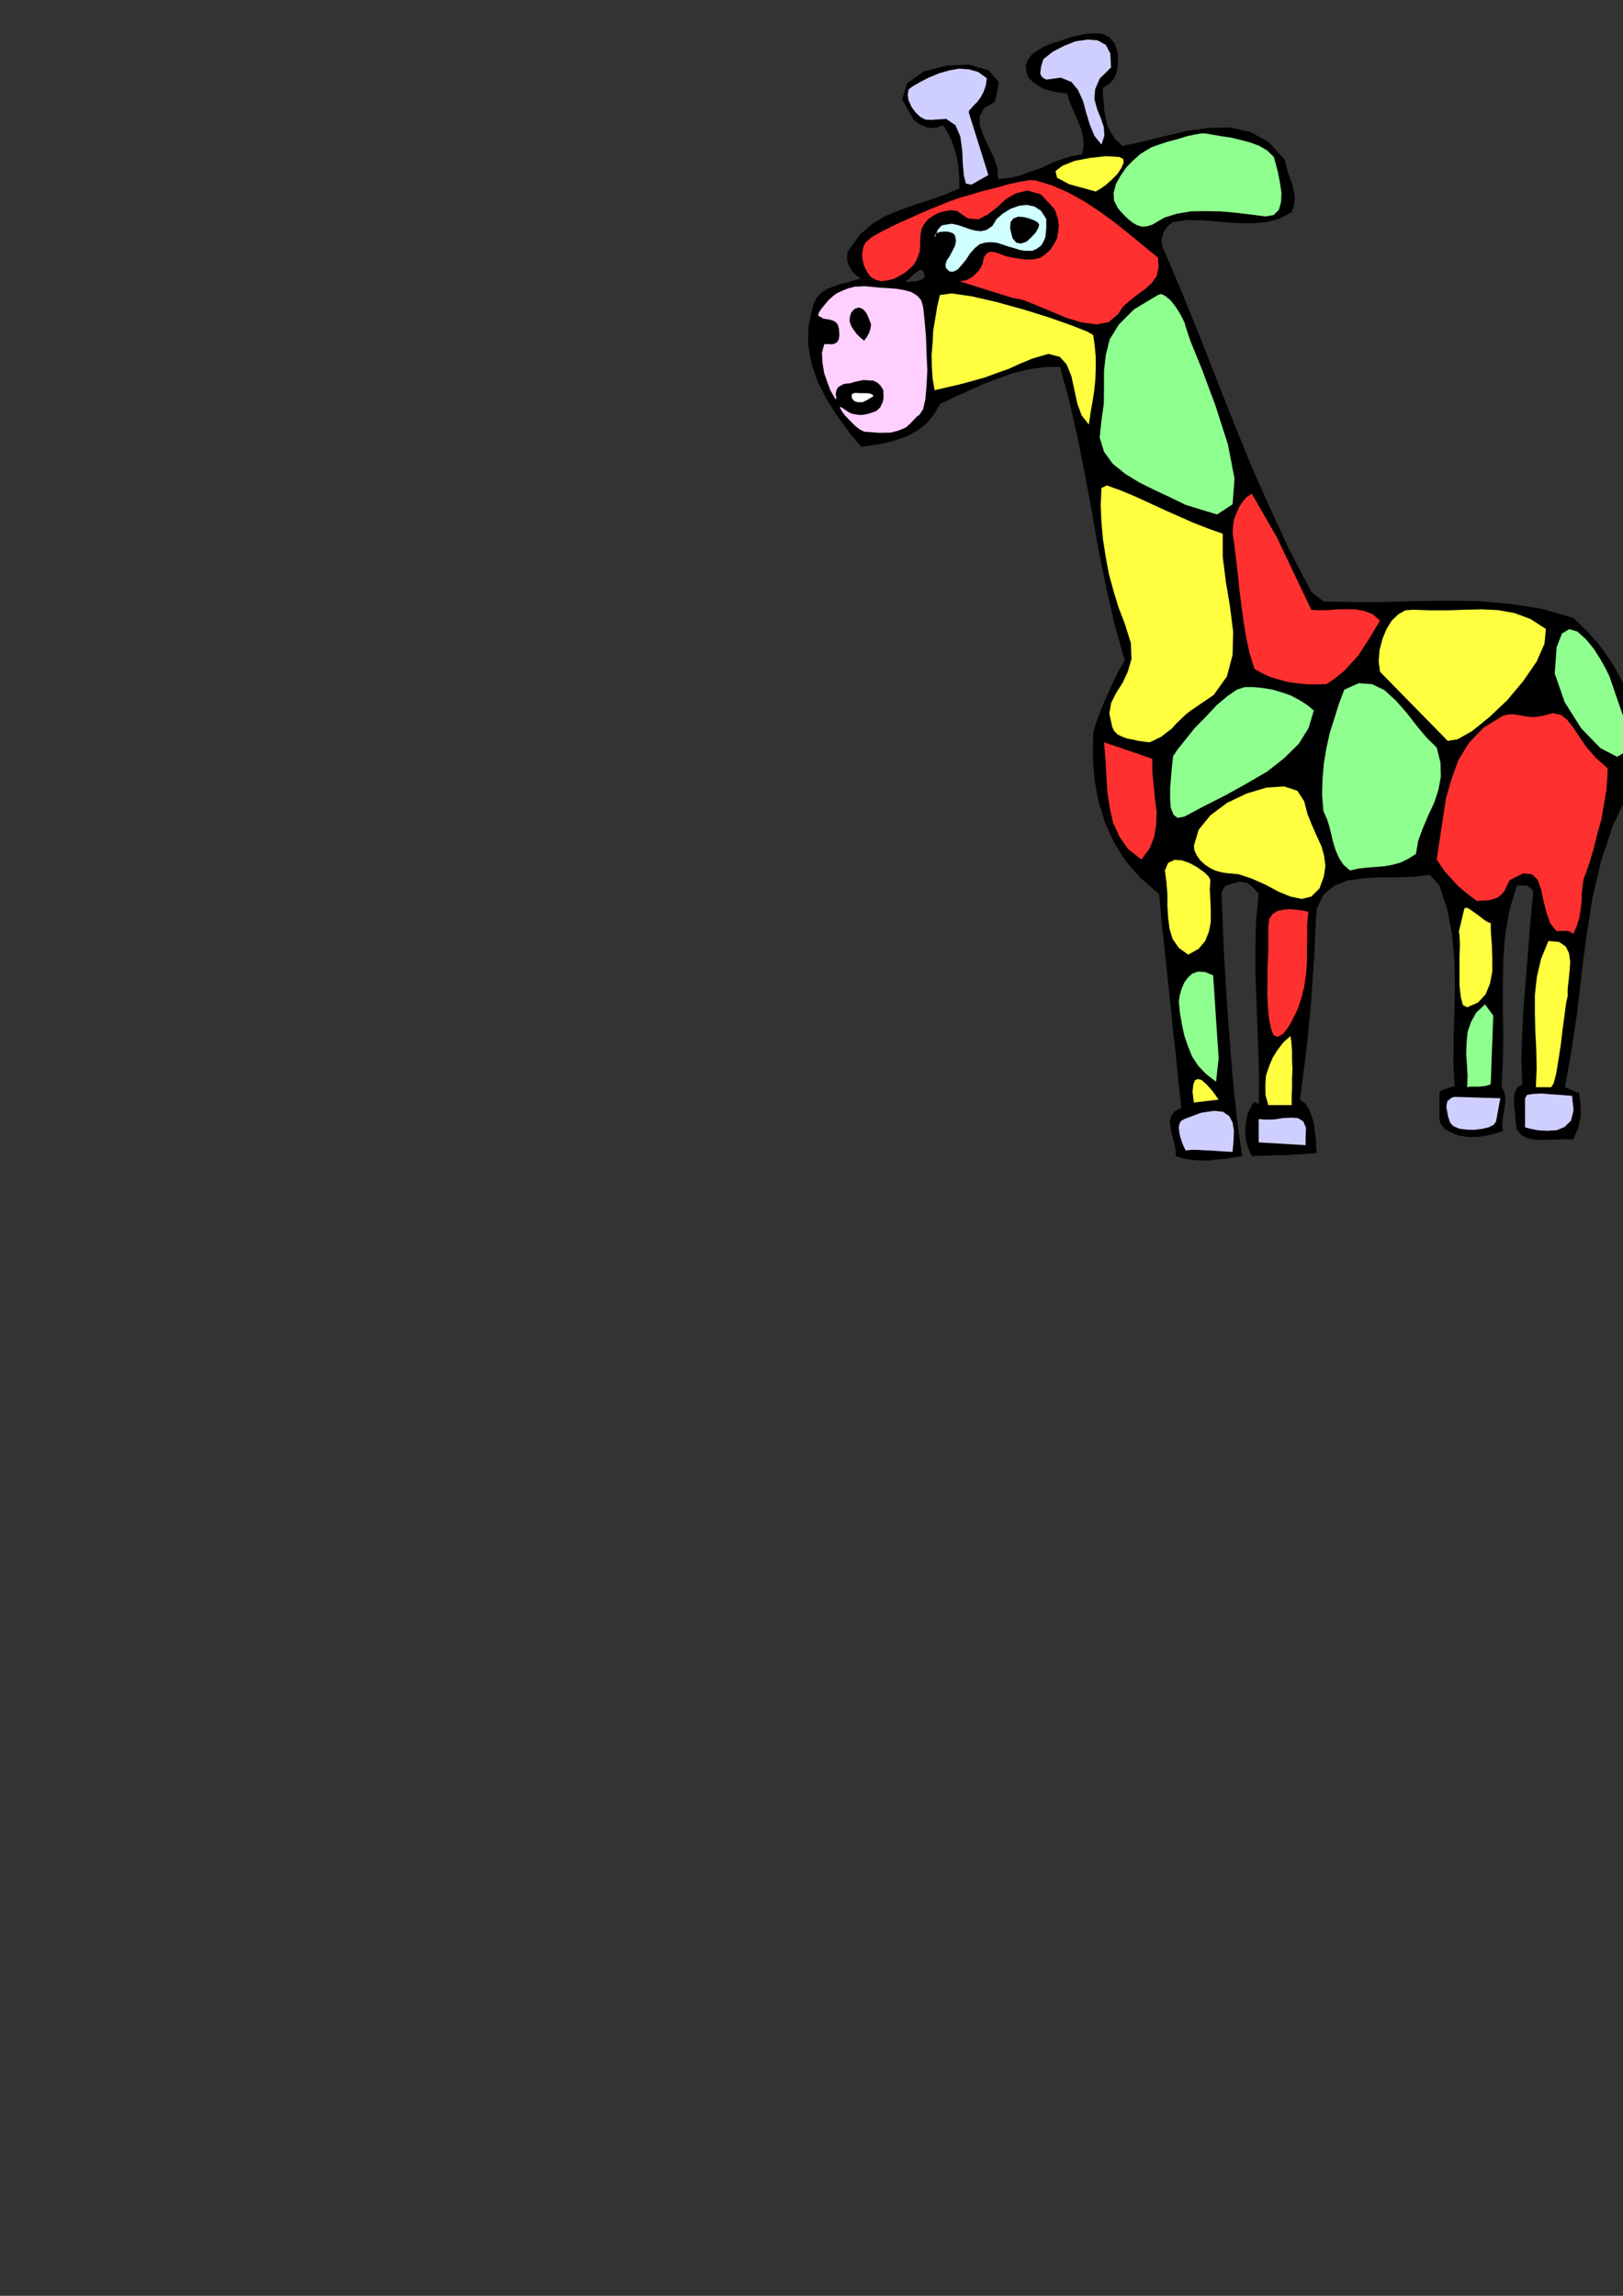 <?xml version="1.0" encoding="utf-8"?>
<!-- Created by UniConvertor 2.0rc4 (https://sk1project.net/) -->
<svg xmlns="http://www.w3.org/2000/svg" height="841.89pt" viewBox="0 0 595.276 841.89" width="595.276pt" version="1.1" xmlns:xlink="http://www.w3.org/1999/xlink" id="28ea568f-f60f-11ea-8497-dcc15c148e23">

<rect x="0" y="0" width="595.276" height="841.89" fill="#333333" stroke="none"/>

<g>
	<path style="fill:#000000;" d="M 404.486,32.217 L 404.558,35.025 404.846,37.905 405.062,40.713 405.566,43.377 406.142,45.897 407.366,48.417 409.022,51.009 411.614,53.529 419.03,51.945 426.878,50.001 435.014,48.057 443.222,46.905 450.998,46.761 458.486,48.345 465.326,52.089 471.23,58.641 471.734,60.945 472.454,63.393 473.318,65.769 474.11,68.217 474.614,70.521 474.902,72.969 474.614,75.273 473.75,77.793 469.142,80.241 464.174,81.537 458.774,81.897 453.086,81.753 447.254,81.321 441.422,80.817 435.59,80.673 430.262,81.393 428.822,82.401 427.742,83.625 426.878,84.921 426.374,86.505 426.014,87.945 426.158,89.385 426.518,90.897 427.238,92.481 433.646,107.601 439.982,123.225 446.174,138.993 452.438,154.833 458.846,170.601 465.758,186.225 472.958,201.777 480.95,217.041 485.414,220.569 496.43,220.785 507.734,220.785 518.966,220.425 530.63,220.281 542.15,220.425 553.742,221.433 565.406,223.233 577.07,226.617 582.038,231.441 586.142,235.977 589.382,240.297 592.19,244.689 594.494,248.937 596.798,253.617 599.102,258.729 601.91,264.561 605.654,264.777 609.254,265.641 612.782,267.009 616.166,268.665 619.334,270.393 622.502,272.409 625.526,274.281 628.694,276.153 632.078,281.409 634.742,286.953 636.758,292.785 638.486,298.977 639.566,305.169 640.574,311.577 641.15,318.129 641.87,324.753 645.902,325.545 649.142,328.569 651.59,333.177 653.534,338.937 654.614,345.057 655.478,350.961 655.838,356.073 656.054,359.673 655.334,359.817 654.614,359.601 653.606,358.953 652.814,358.377 651.806,357.513 650.87,356.793 649.79,356.073 648.926,355.713 647.918,355.929 647.486,356.145 647.198,356.505 647.198,357.009 646.982,357.729 646.838,358.953 646.478,360.393 645.902,362.697 643.814,361.041 642.086,360.537 640.574,360.753 639.062,361.617 637.622,362.697 636.326,364.065 634.742,365.289 633.302,366.225 631.07,361.113 629.27,355.785 627.686,350.025 626.75,344.265 626.246,338.505 626.606,332.817 627.83,327.417 630.278,322.737 630.35,317.625 629.774,313.017 628.694,308.553 627.326,304.161 625.67,299.841 624.086,295.593 622.574,291.201 621.638,286.881 620.054,284.217 618.254,282.345 616.094,281.049 613.79,280.329 611.198,279.825 608.822,279.681 606.23,279.825 603.854,280.329 602.27,280.689 601.19,281.409 600.326,282.345 599.822,283.713 599.246,285.009 598.886,286.593 598.238,288.177 597.734,289.905 591.614,302.577 587.222,315.825 584.054,329.289 581.894,343.113 580.094,356.937 578.51,370.977 576.422,384.801 573.974,398.697 574.766,398.985 575.558,399.345 576.278,399.705 577.07,400.065 578.15,400.425 579.086,400.641 579.446,402.729 579.734,405.033 579.734,407.193 579.734,409.641 579.23,411.801 578.726,413.961 577.862,415.905 577.07,417.849 573.902,417.777 570.374,417.849 566.846,417.993 563.462,417.993 560.294,417.417 557.99,416.265 556.334,414.249 555.83,411.297 555.83,409.353 555.614,407.553 555.326,405.537 555.326,403.665 555.326,401.721 555.83,400.065 556.694,398.625 558.35,397.617 557.99,388.905 558.278,380.265 558.638,371.481 559.358,362.625 560.078,353.625 560.798,344.697 561.518,335.697 562.382,326.841 561.662,325.905 561.014,325.401 560.294,324.897 559.718,324.753 558.854,324.681 557.99,324.681 557.126,324.681 556.334,324.753 553.67,333.537 552.086,342.609 551.366,351.681 551.222,361.113 551.222,370.473 551.366,379.905 551.222,389.265 550.718,398.697 551.582,400.137 552.086,402.081 552.086,404.169 551.798,406.329 551.438,408.561 551.078,410.721 551.006,412.809 551.222,414.825 546.47,416.193 542.222,416.913 538.262,416.913 534.878,416.409 531.926,415.185 529.766,413.889 528.326,412.017 527.966,410.361 527.966,408.993 527.966,407.913 527.966,406.617 527.966,405.537 527.966,404.169 527.966,402.945 527.966,401.721 527.966,400.641 528.326,400.065 529.19,399.705 529.982,399.345 531.134,399.057 531.926,398.697 532.646,398.625 533.294,398.337 533.51,398.265 533.078,389.625 533.15,380.625 533.438,371.193 533.654,361.617 533.438,351.969 532.574,342.465 530.774,333.393 527.966,324.753 524.438,320.793 518.534,321.513 512.342,321.729 506.006,321.729 499.958,322.089 494.27,322.881 489.446,324.753 485.414,328.065 482.894,333.393 482.39,342.105 482.03,350.817 481.382,359.601 480.806,368.313 479.942,377.025 479.078,385.737 477.926,394.449 476.774,403.233 478.646,404.529 480.086,406.689 481.022,409.137 481.886,412.017 482.246,414.969 482.606,417.849 482.75,420.513 482.894,422.889 479.942,423.033 477.422,423.249 474.614,423.393 471.95,423.609 468.926,423.609 466.046,423.753 462.59,423.825 459.134,423.969 458.054,421.665 457.406,419.721 456.902,417.849 456.83,416.049 456.686,414.105 456.902,412.305 457.19,410.361 457.622,408.273 457.766,408.057 458.126,407.409 458.486,406.473 458.99,405.609 459.494,404.673 460.07,404.169 460.79,404.313 461.654,405.249 461.798,395.097 461.51,385.233 461.15,375.441 460.79,366.009 460.43,356.433 460.43,346.857 460.718,337.281 461.654,327.849 459.926,325.761 458.486,324.537 457.19,323.673 455.966,323.457 454.526,323.313 453.086,323.673 451.358,324.177 449.558,324.753 449.054,325.257 448.55,326.121 448.19,326.985 447.974,327.849 447.614,328.281 447.614,328.425 447.614,327.921 447.974,326.841 448.478,339.297 449.054,351.825 449.774,363.921 450.638,376.161 451.502,388.041 452.582,400.065 453.878,412.017 455.606,423.969 452.438,424.473 449.414,424.977 446.246,425.193 443.222,425.553 440.054,425.553 437.03,425.337 434.006,424.833 431.27,423.969 431.126,421.449 430.622,418.929 429.902,416.409 429.398,413.889 429.038,411.297 429.542,409.281 430.766,407.553 433.286,406.257 432.206,396.393 431.27,386.745 430.118,376.881 429.182,367.233 428.102,357.297 427.094,347.433 426.014,337.641 425.15,327.849 418.382,322.017 412.91,315.825 408.59,308.913 405.278,301.641 402.902,293.793 401.39,285.657 400.814,277.305 400.958,268.665 402.038,265.065 403.334,261.537 404.702,258.153 406.142,254.841 407.582,251.601 409.166,248.289 410.75,245.193 412.55,242.241 408.806,229.065 405.782,215.601 402.974,201.921 400.598,188.313 398.006,174.489 395.342,160.953 392.318,147.489 388.79,134.529 382.886,134.601 377.198,135.465 371.366,136.905 365.894,138.849 360.422,140.937 355.094,143.385 349.766,145.761 344.726,148.209 342.494,152.097 339.758,155.337 336.446,157.929 332.702,159.945 328.598,161.385 324.35,162.537 320.102,163.257 315.854,163.833 311.246,158.289 306.998,152.457 303.11,146.265 299.942,140.073 297.638,133.305 296.414,126.537 296.558,119.337 298.142,112.209 299.366,109.401 301.166,107.457 303.254,106.017 305.702,105.081 308.078,104.217 310.67,103.569 313.19,102.849 315.854,102.129 314.414,101.265 313.19,100.185 312.11,98.745 311.39,97.449 310.742,95.721 310.67,94.137 310.886,92.481 311.822,90.969 315.494,85.929 319.886,82.113 324.71,79.233 330.038,77.073 335.366,75.129 340.91,73.401 346.382,71.457 351.854,69.153 351.854,66.129 351.71,63.249 351.35,60.081 350.846,57.201 349.91,54.033 348.83,51.153 347.462,48.345 345.806,45.897 344.366,46.545 342.854,46.905 341.414,46.905 340.118,46.761 338.606,46.185 337.31,45.537 336.086,44.673 335.15,43.953 330.902,36.465 332.702,30.489 338.75,26.241 347.03,24.081 355.454,23.721 362.654,25.809 366.398,30.273 364.958,37.329 360.926,39.633 359.342,42.657 359.342,45.897 360.71,49.785 362.51,53.673 364.454,57.633 365.822,61.665 366.038,65.697 370.142,65.265 374.174,64.329 377.918,62.961 381.806,61.665 385.406,59.937 389.15,58.497 392.966,57.273 396.926,56.553 397.43,53.529 397.286,50.649 396.71,47.841 395.702,45.177 394.478,42.369 393.326,39.705 392.174,36.969 391.382,34.305 389.078,34.017 386.846,33.657 384.47,33.081 382.382,32.361 380.366,31.209 378.638,29.913 377.27,28.473 376.55,26.745 376.19,24.225 376.91,22.065 378.278,20.193 380.222,18.753 382.238,17.457 384.542,16.449 386.774,15.585 388.79,15.009 391.454,14.001 394.622,13.209 397.934,12.489 401.318,12.201 404.198,12.345 406.862,13.641 408.806,15.873 410.03,19.617 410.03,21.417 410.03,23.361 409.814,25.161 409.454,27.033 408.662,28.545 407.582,30.057 406.142,31.209 404.486,32.217 Z M 332.126,103.137 L 332.198,103.209 333.062,103.353 334.286,103.209 335.726,103.209 337.094,102.849 338.246,102.417 339.038,101.625 339.11,100.545 338.534,99.321 337.886,98.961 337.094,99.105 336.302,99.753 335.222,100.473 334.286,101.409 333.206,102.417 332.126,103.137 Z" />
	<path style="fill:#cfcfff;" d="M 403.982,53.025 L 401.39,49.785 399.734,45.753 398.366,41.289 397.214,36.969 395.342,32.937 392.966,30.057 389.078,28.473 383.75,29.193 382.526,28.545 381.878,27.825 381.518,26.889 381.662,25.881 381.806,24.801 382.022,23.721 382.382,22.641 382.742,21.633 386.126,18.969 390.302,16.809 394.478,15.153 398.87,14.505 402.542,14.793 405.566,16.449 407.222,19.617 407.51,24.729 403.334,28.833 401.678,32.721 401.39,36.321 402.398,39.993 403.694,43.233 404.846,46.545 405.062,49.785 403.982,53.025 Z" />
	<path style="fill:#cfcfff;" d="M 355.382,41.433 L 362.51,64.185 356.318,67.713 354.302,67.353 353.582,64.689 353.15,60.297 352.934,55.257 352.214,50.001 350.414,45.897 347.03,43.593 341.702,43.953 339.47,43.881 337.526,42.873 335.726,41.145 334.286,39.129 333.206,36.681 332.918,34.665 333.278,32.793 334.646,31.713 337.526,30.057 340.91,28.329 344.438,26.889 348.182,25.809 351.854,25.161 355.454,25.449 358.766,26.385 361.934,28.689 361.574,31.353 360.71,33.801 359.63,35.745 358.406,37.401 357.038,38.769 356.102,39.849 355.382,40.569 355.382,41.433 Z" />
	<path style="fill:#8fff8f;" d="M 464.174,79.377 L 458.63,78.657 453.158,78.009 447.614,77.505 442.286,77.433 436.814,77.505 431.702,78.369 427.022,79.809 422.63,82.401 420.686,82.977 418.886,83.121 417.086,82.617 415.574,81.753 413.918,80.457 412.478,79.089 411.11,77.649 410.03,76.353 408.59,73.545 408.446,70.665 409.31,67.497 410.966,64.473 413.054,61.449 415.574,58.857 418.166,56.553 420.686,54.969 422.27,54.033 425.078,53.025 428.318,51.945 431.99,51.009 435.374,49.929 438.542,49.281 440.702,48.921 441.926,48.921 444.95,49.425 448.334,50.001 451.718,50.505 455.246,51.369 458.486,52.233 461.798,53.457 464.678,55.113 467.198,57.561 467.846,59.865 468.71,63.105 469.43,66.849 470.006,70.665 469.862,74.049 469.07,76.929 467.126,78.873 464.174,79.377 Z" />
	<path style="fill:#ffff40;" d="M 410.534,57.561 L 411.974,58.281 412.118,59.721 411.254,61.665 409.814,63.825 407.726,65.913 405.566,67.857 403.478,69.297 401.894,70.233 392.174,67.569 387.71,65.193 387.134,62.745 389.654,60.801 394.118,59.001 399.734,57.921 405.566,57.273 410.534,57.561 Z" />
	<path style="fill:#ff3030;" d="M 410.03,115.233 L 406.646,118.113 402.182,118.977 396.782,118.257 391.238,116.601 385.406,114.153 379.934,111.849 374.966,109.905 371.15,109.185 351.854,103.137 353.078,102.993 354.374,102.777 355.742,102.057 357.038,101.265 358.046,100.185 359.126,99.105 359.846,97.809 360.422,96.585 360.854,94.353 361.646,93.201 362.51,92.481 363.734,92.337 364.814,92.481 366.254,92.913 367.622,93.417 369.062,93.993 370.646,94.281 372.302,94.641 374.03,94.857 375.758,95.145 377.198,95.145 378.782,95.145 380.222,94.857 381.662,94.497 383.462,93.201 385.19,91.617 386.486,89.673 387.638,87.585 388.07,85.209 388.358,82.761 387.998,80.241 387.206,77.793 386.774,76.713 386.126,75.993 385.406,75.273 384.83,74.481 383.966,73.689 383.246,72.825 382.382,71.961 381.662,71.241 376.838,69.873 372.662,70.881 368.918,73.041 365.678,76.065 362.15,78.729 358.766,80.457 355.022,80.097 350.846,77.289 348.47,77.145 346.166,77.505 344.006,78.153 342.062,79.233 340.334,80.457 339.038,82.041 338.03,83.841 337.67,85.929 337.526,87.729 337.526,89.385 337.454,90.897 337.31,92.337 336.806,93.561 336.446,94.785 335.87,95.865 335.15,97.089 333.638,98.529 331.982,99.969 329.894,101.193 327.878,102.273 325.43,102.849 323.27,103.137 321.182,102.633 319.454,101.625 318.302,100.185 317.582,98.889 316.79,97.161 316.43,95.577 316.214,93.777 316.358,92.049 316.718,90.393 317.438,88.953 319.598,87.009 323.63,84.777 328.67,82.257 334.286,79.737 339.758,77.289 344.582,75.345 348.11,73.905 349.766,73.329 351.998,72.537 355.742,71.457 360.062,70.161 365.03,68.937 369.782,67.569 374.174,66.633 377.558,66.057 379.718,66.129 385.91,68.001 391.958,70.665 397.79,73.905 403.478,77.649 408.806,81.537 414.278,85.929 419.462,90.177 424.718,94.497 424.934,98.241 424.214,101.265 422.486,103.713 420.182,105.873 417.446,107.817 414.638,110.049 411.974,112.353 410.03,115.233 Z" />
	<path style="fill:#cfffff;" d="M 378.638,91.977 L 376.19,91.977 374.03,91.689 371.87,90.969 369.782,90.393 367.694,89.673 365.678,89.025 363.518,88.809 361.43,88.953 359.342,89.529 357.542,90.969 355.814,92.913 354.374,95.145 352.79,97.089 351.35,98.745 349.766,99.609 348.326,99.609 347.03,98.385 346.742,97.089 347.246,95.505 348.326,93.921 349.334,91.977 350.27,90.177 350.63,88.233 350.27,86.361 349.694,85.641 348.83,85.281 347.462,84.921 346.31,84.921 344.798,85.065 343.718,85.425 342.998,86.001 342.782,86.865 342.782,87.081 342.854,87.009 343.142,86.289 343.574,85.281 344.006,84.201 344.798,83.265 345.518,82.617 346.742,82.401 349.046,82.041 351.35,82.545 353.582,83.265 355.742,84.057 357.686,84.561 359.846,84.777 361.79,84.345 363.95,82.905 365.534,80.313 367.838,78.297 370.646,76.569 373.67,75.489 376.55,75.129 379.358,75.705 381.806,77.289 383.75,80.313 383.75,81.897 383.75,83.625 383.606,85.281 383.39,87.081 382.742,88.593 381.878,90.033 380.438,91.113 378.638,91.977 Z" />
	<path style="fill:#000000;" d="M 370.502,83.841 L 370.646,81.393 371.726,80.097 373.454,79.449 375.47,79.593 377.414,80.097 379.358,80.817 380.582,81.537 381.158,82.401 380.798,83.625 379.862,85.281 378.278,87.009 376.55,88.593 374.534,89.313 372.806,89.025 371.366,87.369 370.502,83.841 Z" />
	<path style="fill:#ffffff;" d="M 312.83,91.977 L 313.406,98.529 312.83,91.977 Z" />
	<path style="fill:#ffff40;" d="M 399.374,155.697 L 396.71,152.313 395.126,147.993 394.046,142.881 392.966,137.985 391.238,133.665 388.718,130.857 384.542,129.777 378.638,131.505 374.246,133.305 369.998,135.249 365.534,136.833 361.214,138.417 356.606,139.713 352.07,140.937 347.39,142.017 342.782,143.097 342.062,138.777 341.774,134.385 341.702,129.993 342.062,125.673 342.278,121.281 342.998,116.961 343.718,112.569 344.726,108.177 349.046,107.601 356.462,108.681 365.534,110.769 375.47,113.505 384.902,116.457 393.038,119.337 398.726,121.569 400.958,122.865 401.534,126.897 401.894,131.001 401.894,134.961 401.75,139.209 401.318,143.385 400.67,147.489 399.95,151.593 399.374,155.697 Z" />
	<path style="fill:#ffcfff;" d="M 338.606,112.713 L 339.11,117.537 339.614,123.369 339.83,129.561 340.118,135.825 339.83,141.513 339.398,146.481 338.534,150.153 337.166,152.169 336.23,152.817 335.222,153.897 333.926,155.265 332.342,156.705 329.894,157.785 326.726,158.649 322.406,158.721 316.934,158.289 315.35,157.497 313.694,156.201 311.75,154.257 310.022,152.457 308.726,150.729 308.078,149.505 308.222,149.145 309.806,150.153 311.03,151.017 312.47,151.737 313.766,151.953 315.278,152.169 316.718,152.097 318.158,151.809 319.598,151.377 321.398,150.729 322.19,150.009 322.91,149.289 323.27,148.425 323.702,147.561 323.99,146.481 324.062,145.545 323.99,144.321 323.99,143.097 322.982,141.441 321.758,140.289 320.246,139.569 318.662,139.497 316.79,139.353 314.99,139.713 313.334,140.073 311.822,140.577 311.03,140.577 310.166,140.721 309.158,140.937 308.366,141.441 307.358,142.017 306.854,142.953 306.494,144.321 306.782,146.121 306.494,146.409 305.774,145.257 304.55,143.097 303.47,140.217 302.246,136.689 301.67,133.017 301.454,129.417 302.246,126.393 302.534,126.177 303.254,126.177 304.118,126.177 305.198,126.249 306.062,126.033 306.998,125.529 307.646,124.449 307.862,122.865 307.718,120.561 307.214,118.977 306.422,118.041 305.414,117.537 304.19,117.177 303.11,117.033 301.886,116.817 301.166,116.313 300.086,115.809 300.23,114.873 301.094,113.433 302.39,111.849 303.83,110.121 305.414,108.681 306.782,107.601 307.862,107.097 309.158,106.521 310.382,106.017 311.39,105.657 312.47,105.441 313.55,105.081 314.99,105.081 316.79,104.937 319.454,105.153 322.262,105.441 325.574,105.657 328.598,105.873 331.622,106.377 334.286,107.097 336.446,108.465 337.886,110.121 338.606,112.713 Z" />
	<path style="fill:#8fff8f;" d="M 434.87,185.145 L 429.398,182.481 423.71,179.817 417.878,176.937 412.694,173.769 408.086,170.025 404.918,165.633 403.334,160.449 403.982,154.257 404.846,147.993 404.918,141.873 404.918,135.969 405.566,130.281 407.006,124.449 410.39,118.977 415.934,113.433 424.718,108.177 426.014,107.817 427.598,108.681 429.326,110.121 430.982,112.209 432.422,114.369 433.646,116.601 434.51,118.401 434.87,119.841 436.67,125.169 440.918,135.609 445.814,148.785 450.35,162.897 452.798,175.497 452.078,184.929 446.39,188.673 434.87,185.145 Z" />
	<path style="fill:#000000;" d="M 319.454,118.905 L 319.382,119.697 319.238,120.561 319.022,121.281 318.734,122.145 318.302,122.865 317.942,123.585 317.438,124.233 316.934,124.953 315.494,123.729 314.126,122.361 313.046,120.921 312.182,119.481 311.606,117.753 311.75,116.169 312.182,114.657 313.406,113.289 314.918,112.785 315.998,113.073 316.79,113.649 317.654,114.657 318.158,115.593 318.662,116.817 319.022,117.753 319.454,118.905 Z" />
	<path style="fill:#ffffff;" d="M 313.406,144.105 L 314.27,144.105 315.278,144.177 316.214,144.177 317.222,144.177 318.014,144.177 319.022,144.321 319.742,144.537 320.462,145.185 318.158,146.625 316.358,147.489 314.63,147.489 313.406,147.129 312.614,146.265 312.326,145.401 312.47,144.537 313.406,144.105 Z" />
	<path style="fill:#ffff40;" d="M 448.478,195.729 L 448.478,204.297 449.63,213.369 451.142,222.513 452.294,231.729 452.078,240.225 449.99,248.073 445.166,254.841 436.814,260.529 434.87,262.041 433.142,263.697 431.342,265.425 429.758,267.225 427.814,268.665 426.014,270.105 423.854,271.185 421.694,272.193 419.606,271.977 417.518,271.689 415.358,271.185 413.414,270.825 411.47,270.105 409.886,269.313 408.662,268.089 407.942,266.577 406.862,261.609 407.582,257.649 409.454,253.977 411.758,250.377 413.63,246.345 414.998,241.665 414.782,235.833 412.55,228.705 410.246,222.729 408.446,216.825 406.718,210.489 405.566,204.297 404.558,197.889 403.982,191.553 403.694,185.145 403.982,178.953 405.998,178.017 411.326,179.961 416.798,182.265 422.126,184.713 427.598,187.233 432.782,189.537 438.038,191.841 443.222,193.857 448.478,195.729 Z" />
	<path style="fill:#ff3030;" d="M 468.206,196.809 L 480.95,223.593 483.686,223.809 486.854,223.737 490.238,223.449 493.91,223.449 497.294,223.449 500.534,224.097 503.486,225.249 506.15,227.553 504.206,230.865 502.262,234.105 500.174,237.273 498.158,240.441 495.566,243.249 493.046,245.985 489.878,248.577 486.494,250.881 482.966,250.953 479.582,250.953 475.982,250.593 472.598,250.161 468.926,249.153 465.758,248.217 462.59,246.705 460.07,245.265 458.27,239.361 457.046,233.673 456.11,227.841 455.318,222.153 454.598,216.321 454.022,210.633 453.302,204.657 452.582,198.753 452.078,195.801 452.222,193.137 452.582,190.473 453.518,188.169 454.526,185.865 455.822,183.921 457.262,182.265 459.134,181.041 468.206,196.809 Z" />
	<path style="fill:#ffff40;" d="M 566.99,230.649 L 566.486,236.049 563.606,242.601 558.71,249.729 552.806,256.785 546.254,262.977 539.918,268.089 534.59,271.113 530.99,271.689 506.15,246.345 505.646,242.385 506.006,238.353 507.014,234.393 508.526,230.721 510.47,227.553 512.918,225.249 515.438,223.809 518.39,223.593 524.654,223.809 531.134,223.809 537.254,223.593 543.59,223.449 549.494,223.737 555.47,224.817 561.302,226.977 566.99,230.649 Z" />
	<path style="fill:#8fff8f;" d="M 570.95,237.273 L 572.894,232.305 575.558,230.721 578.51,231.585 581.678,234.393 584.558,237.921 587.078,241.881 589.022,245.409 590.246,247.857 596.438,265.857 596.798,275.361 593.126,277.521 587.006,274.353 579.95,267.081 573.902,257.505 570.23,246.993 570.95,237.273 Z" />
	<path style="fill:#8fff8f;" d="M 526.958,274.137 L 528.326,279.609 528.47,284.793 527.606,289.545 526.022,294.369 523.934,298.833 521.918,303.585 520.19,308.193 519.326,313.161 516.446,314.961 513.638,316.329 510.758,317.121 507.95,317.625 504.782,317.913 501.758,318.129 498.374,318.489 495.134,319.209 492.686,317.049 491.102,314.601 489.878,311.793 489.014,309.057 488.294,306.033 487.574,303.081 486.638,300.201 485.414,297.537 484.91,291.561 485.054,285.729 485.558,279.969 486.494,274.353 487.718,268.809 489.446,263.337 491.102,258.009 493.046,252.897 498.374,250.521 503.198,250.881 507.734,253.041 511.982,256.929 515.798,261.249 519.614,266.145 523.214,270.465 526.958,274.137 Z" />
	<path style="fill:#8fff8f;" d="M 434.366,299.481 L 431.846,299.913 430.406,298.761 429.398,296.169 429.182,292.929 429.182,288.825 429.542,284.649 429.902,280.545 430.262,277.305 431.99,274.713 434.726,271.329 438.11,267.081 442.286,262.833 446.246,258.585 450.278,255.201 453.806,252.825 456.542,251.961 459.854,251.961 463.382,252.321 466.766,252.897 470.15,253.905 473.318,254.985 476.342,256.569 479.222,258.369 481.886,260.529 479.942,267.009 476.342,272.769 471.014,278.025 464.678,282.993 457.262,287.313 449.63,291.561 441.926,295.449 434.366,299.481 Z" />
	<path style="fill:#ff3030;" d="M 581.678,320.145 L 580.814,322.377 580.454,324.897 580.166,327.561 580.094,330.585 579.734,333.537 579.23,336.561 578.366,339.441 577.07,342.465 576.278,341.961 575.702,341.601 574.838,341.385 574.118,341.385 573.254,341.385 572.534,341.385 571.67,341.385 570.95,341.529 568.574,338.577 567.206,334.689 566.126,330.369 565.262,326.265 563.966,322.593 561.878,320.577 558.638,320.289 553.742,322.737 552.662,324.897 551.726,326.841 550.502,328.209 549.278,329.145 547.694,329.721 546.038,330.153 543.95,330.225 541.646,330.369 539.342,328.641 537.254,326.985 535.094,325.185 533.294,323.313 531.494,321.297 529.766,319.353 528.326,317.265 526.958,315.177 528.038,307.833 529.19,300.273 530.342,292.785 532.43,285.513 534.95,278.601 538.838,272.337 544.094,266.865 551.222,262.473 552.95,262.041 554.606,261.897 556.406,262.113 558.35,262.473 560.222,262.761 562.022,262.977 563.966,262.833 565.91,262.473 569.51,261.537 572.462,262.113 574.766,263.913 577.07,266.865 579.23,270.105 581.894,273.993 585.278,277.881 589.67,281.769 589.526,285.369 589.166,289.905 588.302,294.945 587.366,300.417 585.854,305.745 584.558,311.073 583.118,315.969 581.678,320.145 Z" />
	<path style="fill:#ffff40;" d="M 625.67,278.241 L 628.334,283.713 630.71,289.617 632.654,295.593 634.382,301.857 635.606,308.049 636.686,314.601 637.55,321.153 638.27,327.849 641.366,327.057 644.534,328.281 647.342,331.089 649.79,335.121 651.59,339.585 652.67,344.553 652.814,349.521 651.95,354.129 651.086,353.409 650.51,352.761 649.862,352.041 649.358,351.537 648.638,350.817 648.062,350.457 647.486,350.097 646.838,350.097 645.902,350.817 645.182,351.537 644.678,352.401 644.318,353.481 643.958,354.345 643.814,355.353 643.814,356.433 643.814,357.657 642.518,356.793 641.294,356.073 639.854,355.353 638.486,355.065 637.046,354.849 635.678,354.993 634.382,355.425 633.302,356.649 631.79,353.769 630.854,350.241 630.134,346.353 629.846,342.465 629.846,338.505 630.71,334.977 632.078,331.953 634.238,329.865 633.374,322.017 632.798,313.881 631.718,305.889 630.134,298.257 627.47,291.129 623.582,284.793 618.11,279.681 610.982,276.153 605.87,271.689 608.462,270.969 610.982,270.969 613.502,271.473 616.094,272.409 618.47,273.489 620.918,275.073 623.222,276.585 625.67,278.241 Z" />
	<path style="fill:#ff3030;" d="M 422.63,278.241 L 422.63,282.993 423.134,287.817 423.566,292.641 424.214,297.609 424.07,302.217 423.35,306.825 421.694,311.073 418.598,315.177 413.774,311.361 410.534,306.753 408.23,301.641 407.006,296.097 406.142,290.121 405.782,284.073 405.422,278.025 404.918,272.193 422.63,278.241 Z" />
	<path style="fill:#ffff40;" d="M 483.974,325.761 L 480.95,328.785 477.422,329.649 473.318,328.785 468.926,326.985 464.102,324.393 459.206,322.233 454.238,320.577 449.558,320.145 447.614,319.785 445.67,319.209 443.726,318.273 441.926,317.049 440.198,315.465 438.974,313.737 438.11,311.937 437.894,310.137 439.622,304.305 443.942,298.977 450.134,294.369 457.262,290.985 464.462,288.825 471.014,288.393 475.838,289.977 478.358,293.865 479.582,298.617 481.31,302.865 482.966,306.609 484.694,310.353 485.63,313.737 486.134,317.481 485.558,321.369 483.974,325.761 Z" />
	<path style="fill:#ffff40;" d="M 435.806,350.097 L 432.35,347.577 430.118,344.409 428.966,340.665 428.462,336.633 428.174,332.313 428.174,327.921 427.814,323.457 427.238,319.209 428.462,316.401 430.766,315.321 433.43,315.465 436.454,316.545 439.262,318.129 441.782,319.929 443.366,321.513 443.942,322.737 443.726,326.265 443.942,330.225 444.086,334.113 444.086,338.145 443.366,341.745 441.998,345.129 439.622,347.937 435.806,350.097 Z" />
	<path style="fill:#ff3030;" d="M 475.838,370.329 L 474.614,372.777 473.39,375.225 472.094,377.241 470.726,378.969 469.286,379.905 468.062,380.193 466.982,379.329 466.262,377.385 465.398,373.497 465.038,369.249 464.822,364.425 464.894,359.457 464.894,354.273 465.182,349.161 465.182,344.049 465.182,339.441 465.542,336.921 466.766,335.193 468.422,334.113 470.654,333.609 472.958,333.393 475.334,333.609 477.638,333.897 479.87,334.329 479.438,338.865 479.438,343.545 479.366,348.153 479.366,352.905 479.006,357.369 478.358,361.905 477.278,366.081 475.838,370.329 Z" />
	<path style="fill:#ffff40;" d="M 538.118,369.393 L 536.534,368.529 535.814,365.721 535.31,361.401 535.31,356.289 535.31,350.961 535.454,346.353 535.31,342.969 535.094,341.529 537.038,333.393 537.398,332.817 538.406,333.033 539.558,333.753 541.286,334.977 542.726,336.057 544.31,337.281 545.678,338.145 546.758,338.505 546.83,342.249 547.19,346.713 547.334,351.465 547.334,356.289 546.47,360.753 544.886,364.641 542.15,367.593 538.118,369.393 Z" />
	<path style="fill:#ffff40;" d="M 574.982,365.289 L 574.478,367.449 573.902,371.697 573.182,377.025 572.462,383.073 571.598,388.761 570.734,393.873 569.798,397.401 568.934,398.697 563.318,398.697 563.606,391.713 563.462,384.801 563.102,377.961 562.958,371.481 562.958,364.785 563.678,358.233 565.262,351.537 567.926,345.057 571.814,345.417 574.262,347.073 575.486,349.521 575.918,352.689 575.702,355.929 575.342,359.457 574.982,362.481 574.982,365.289 Z" />
	<path style="fill:#8fff8f;" d="M 446.966,388.041 L 446.03,396.681 442.358,393.873 439.478,390.849 437.174,387.321 435.734,383.721 434.366,379.689 433.502,375.657 432.782,371.481 432.35,367.305 432.71,364.929 433.43,362.481 434.366,360.321 435.734,358.449 437.318,357.009 439.334,356.289 441.926,356.433 444.95,357.657 446.966,388.041 Z" />
	<path style="fill:#8fff8f;" d="M 546.758,397.617 L 545.678,397.977 544.67,398.265 543.59,398.337 542.582,398.481 541.43,398.481 540.35,398.481 539.198,398.481 538.118,398.697 538.262,394.593 538.046,390.633 537.758,386.457 537.902,382.497 538.262,378.465 539.486,374.865 541.43,371.337 544.67,368.313 547.694,372.417 546.758,397.617 Z" />
	<path style="fill:#ffff40;" d="M 473.75,405.249 L 465.182,405.249 464.174,401.649 464.102,397.977 464.318,394.449 465.398,391.209 466.766,387.897 468.566,385.017 470.726,382.209 473.318,379.905 473.678,382.569 473.894,385.593 473.894,388.905 474.038,392.145 473.894,395.457 473.894,398.841 473.75,402.009 473.75,405.249 Z" />
	<path style="fill:#ffff40;" d="M 437.894,404.313 L 437.39,400.425 437.678,397.761 438.254,396.177 439.334,395.673 440.702,396.033 442.502,397.617 444.59,399.921 446.966,403.233 437.894,404.313 Z" />
	<path style="fill:#cfcfff;" d="M 531.926,411.801 L 531.134,409.497 530.774,407.553 530.486,405.969 530.63,404.889 530.846,403.809 531.566,403.233 532.286,402.585 533.51,402.225 550.286,402.729 548.702,411.297 547.838,412.449 546.038,413.385 543.59,413.961 540.782,414.321 537.902,414.249 535.238,413.889 533.15,413.025 531.926,411.801 Z" />
	<path style="fill:#cfcfff;" d="M 559.358,413.385 L 559.358,402.729 560.078,401.505 562.382,401.145 565.406,401.001 569.006,401.289 572.318,401.505 575.126,401.721 576.566,401.865 576.566,401.721 577.142,407.193 576.206,410.937 573.902,413.241 570.95,414.465 567.494,414.681 564.038,414.465 561.158,413.889 559.358,413.385 Z" />
	<path style="fill:#cfcfff;" d="M 452.078,422.385 L 449.918,422.313 447.83,422.169 445.67,422.025 443.582,421.881 441.422,421.809 439.262,421.665 437.03,421.665 434.87,421.881 434.15,420.441 433.502,418.857 432.926,416.985 432.566,415.329 432.35,413.529 432.566,412.161 433.142,411.081 434.366,410.361 440.558,408.057 445.31,407.337 448.55,407.697 450.854,409.281 452.078,411.585 452.582,414.681 452.438,418.353 452.078,422.385 Z" />
	<path style="fill:#cfcfff;" d="M 478.862,417.417 L 478.862,419.937 461.654,418.929 461.654,410.361 464.318,410.577 467.342,410.505 470.51,410.001 473.678,409.857 476.054,410.001 477.998,411.225 479.006,413.529 478.862,417.417 Z" />
</g>
</svg>